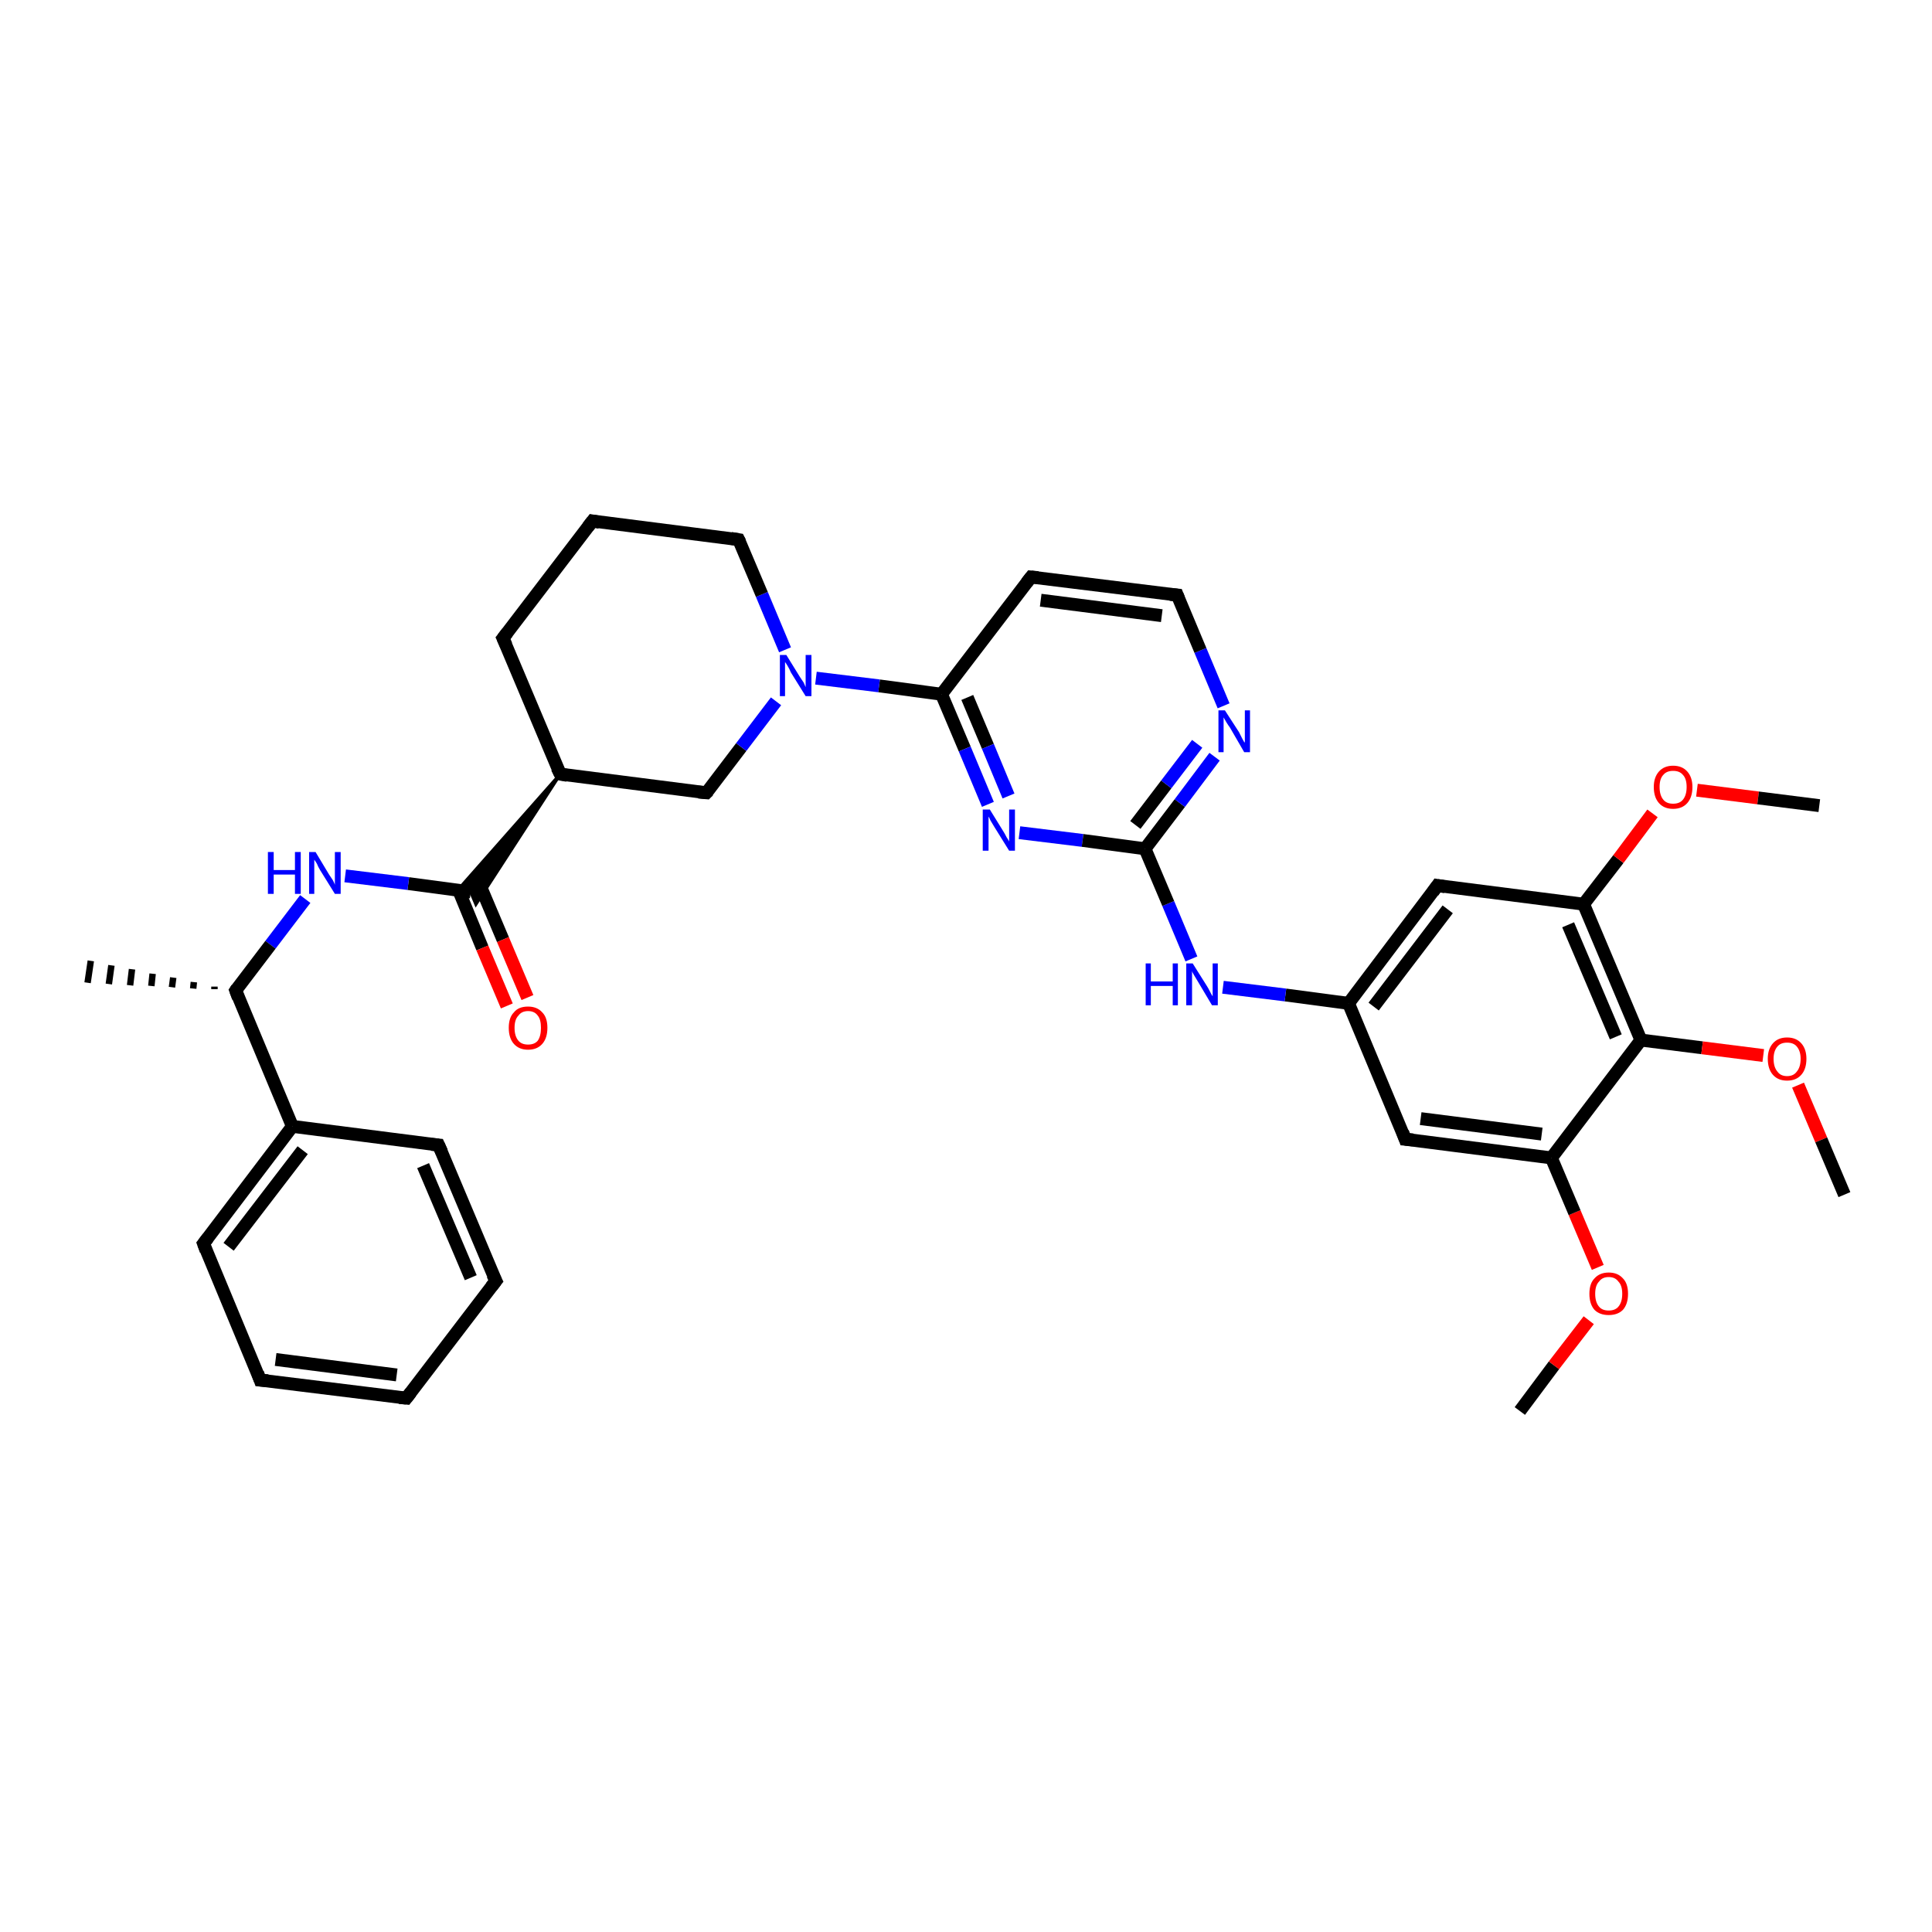 <?xml version='1.0' encoding='iso-8859-1'?>
<svg version='1.1' baseProfile='full'
              xmlns='http://www.w3.org/2000/svg'
                      xmlns:rdkit='http://www.rdkit.org/xml'
                      xmlns:xlink='http://www.w3.org/1999/xlink'
                  xml:space='preserve'
width='300px' height='300px' viewBox='0 0 300 300'>
<!-- END OF HEADER -->
<rect style='opacity:1.0;fill:#FFFFFF;stroke:none' width='300.0' height='300.0' x='0.0' y='0.0'> </rect>
<path class='bond-0 atom-0 atom-1' d='M 236.0,219.1 L 241.3,212.0' style='fill:none;fill-rule:evenodd;stroke:#000000;stroke-width:2.0px;stroke-linecap:butt;stroke-linejoin:miter;stroke-opacity:1' />
<path class='bond-0 atom-0 atom-1' d='M 241.3,212.0 L 246.7,205.0' style='fill:none;fill-rule:evenodd;stroke:#FF0000;stroke-width:2.0px;stroke-linecap:butt;stroke-linejoin:miter;stroke-opacity:1' />
<path class='bond-1 atom-1 atom-2' d='M 248.1,196.8 L 244.5,188.3' style='fill:none;fill-rule:evenodd;stroke:#FF0000;stroke-width:2.0px;stroke-linecap:butt;stroke-linejoin:miter;stroke-opacity:1' />
<path class='bond-1 atom-1 atom-2' d='M 244.5,188.3 L 240.9,179.8' style='fill:none;fill-rule:evenodd;stroke:#000000;stroke-width:2.0px;stroke-linecap:butt;stroke-linejoin:miter;stroke-opacity:1' />
<path class='bond-2 atom-2 atom-3' d='M 240.9,179.8 L 218.2,176.9' style='fill:none;fill-rule:evenodd;stroke:#000000;stroke-width:2.0px;stroke-linecap:butt;stroke-linejoin:miter;stroke-opacity:1' />
<path class='bond-2 atom-2 atom-3' d='M 239.4,176.1 L 220.6,173.7' style='fill:none;fill-rule:evenodd;stroke:#000000;stroke-width:2.0px;stroke-linecap:butt;stroke-linejoin:miter;stroke-opacity:1' />
<path class='bond-3 atom-3 atom-4' d='M 218.2,176.9 L 209.4,155.8' style='fill:none;fill-rule:evenodd;stroke:#000000;stroke-width:2.0px;stroke-linecap:butt;stroke-linejoin:miter;stroke-opacity:1' />
<path class='bond-4 atom-4 atom-5' d='M 209.4,155.8 L 199.6,154.5' style='fill:none;fill-rule:evenodd;stroke:#000000;stroke-width:2.0px;stroke-linecap:butt;stroke-linejoin:miter;stroke-opacity:1' />
<path class='bond-4 atom-4 atom-5' d='M 199.6,154.5 L 189.9,153.3' style='fill:none;fill-rule:evenodd;stroke:#0000FF;stroke-width:2.0px;stroke-linecap:butt;stroke-linejoin:miter;stroke-opacity:1' />
<path class='bond-5 atom-5 atom-6' d='M 185.0,148.9 L 181.4,140.3' style='fill:none;fill-rule:evenodd;stroke:#0000FF;stroke-width:2.0px;stroke-linecap:butt;stroke-linejoin:miter;stroke-opacity:1' />
<path class='bond-5 atom-5 atom-6' d='M 181.4,140.3 L 177.8,131.8' style='fill:none;fill-rule:evenodd;stroke:#000000;stroke-width:2.0px;stroke-linecap:butt;stroke-linejoin:miter;stroke-opacity:1' />
<path class='bond-6 atom-6 atom-7' d='M 177.8,131.8 L 183.2,124.7' style='fill:none;fill-rule:evenodd;stroke:#000000;stroke-width:2.0px;stroke-linecap:butt;stroke-linejoin:miter;stroke-opacity:1' />
<path class='bond-6 atom-6 atom-7' d='M 183.2,124.7 L 188.6,117.5' style='fill:none;fill-rule:evenodd;stroke:#0000FF;stroke-width:2.0px;stroke-linecap:butt;stroke-linejoin:miter;stroke-opacity:1' />
<path class='bond-6 atom-6 atom-7' d='M 176.3,128.1 L 181.1,121.8' style='fill:none;fill-rule:evenodd;stroke:#000000;stroke-width:2.0px;stroke-linecap:butt;stroke-linejoin:miter;stroke-opacity:1' />
<path class='bond-6 atom-6 atom-7' d='M 181.1,121.8 L 185.9,115.5' style='fill:none;fill-rule:evenodd;stroke:#0000FF;stroke-width:2.0px;stroke-linecap:butt;stroke-linejoin:miter;stroke-opacity:1' />
<path class='bond-7 atom-7 atom-8' d='M 190.0,109.6 L 186.4,101.0' style='fill:none;fill-rule:evenodd;stroke:#0000FF;stroke-width:2.0px;stroke-linecap:butt;stroke-linejoin:miter;stroke-opacity:1' />
<path class='bond-7 atom-7 atom-8' d='M 186.4,101.0 L 182.8,92.4' style='fill:none;fill-rule:evenodd;stroke:#000000;stroke-width:2.0px;stroke-linecap:butt;stroke-linejoin:miter;stroke-opacity:1' />
<path class='bond-8 atom-8 atom-9' d='M 182.8,92.4 L 160.1,89.6' style='fill:none;fill-rule:evenodd;stroke:#000000;stroke-width:2.0px;stroke-linecap:butt;stroke-linejoin:miter;stroke-opacity:1' />
<path class='bond-8 atom-8 atom-9' d='M 180.4,95.6 L 161.6,93.2' style='fill:none;fill-rule:evenodd;stroke:#000000;stroke-width:2.0px;stroke-linecap:butt;stroke-linejoin:miter;stroke-opacity:1' />
<path class='bond-9 atom-9 atom-10' d='M 160.1,89.6 L 146.2,107.8' style='fill:none;fill-rule:evenodd;stroke:#000000;stroke-width:2.0px;stroke-linecap:butt;stroke-linejoin:miter;stroke-opacity:1' />
<path class='bond-10 atom-10 atom-11' d='M 146.2,107.8 L 149.8,116.3' style='fill:none;fill-rule:evenodd;stroke:#000000;stroke-width:2.0px;stroke-linecap:butt;stroke-linejoin:miter;stroke-opacity:1' />
<path class='bond-10 atom-10 atom-11' d='M 149.8,116.3 L 153.4,124.9' style='fill:none;fill-rule:evenodd;stroke:#0000FF;stroke-width:2.0px;stroke-linecap:butt;stroke-linejoin:miter;stroke-opacity:1' />
<path class='bond-10 atom-10 atom-11' d='M 150.2,108.3 L 153.4,115.9' style='fill:none;fill-rule:evenodd;stroke:#000000;stroke-width:2.0px;stroke-linecap:butt;stroke-linejoin:miter;stroke-opacity:1' />
<path class='bond-10 atom-10 atom-11' d='M 153.4,115.9 L 156.6,123.6' style='fill:none;fill-rule:evenodd;stroke:#0000FF;stroke-width:2.0px;stroke-linecap:butt;stroke-linejoin:miter;stroke-opacity:1' />
<path class='bond-11 atom-10 atom-12' d='M 146.2,107.8 L 136.5,106.5' style='fill:none;fill-rule:evenodd;stroke:#000000;stroke-width:2.0px;stroke-linecap:butt;stroke-linejoin:miter;stroke-opacity:1' />
<path class='bond-11 atom-10 atom-12' d='M 136.5,106.5 L 126.7,105.3' style='fill:none;fill-rule:evenodd;stroke:#0000FF;stroke-width:2.0px;stroke-linecap:butt;stroke-linejoin:miter;stroke-opacity:1' />
<path class='bond-12 atom-12 atom-13' d='M 121.9,100.9 L 118.3,92.3' style='fill:none;fill-rule:evenodd;stroke:#0000FF;stroke-width:2.0px;stroke-linecap:butt;stroke-linejoin:miter;stroke-opacity:1' />
<path class='bond-12 atom-12 atom-13' d='M 118.3,92.3 L 114.7,83.8' style='fill:none;fill-rule:evenodd;stroke:#000000;stroke-width:2.0px;stroke-linecap:butt;stroke-linejoin:miter;stroke-opacity:1' />
<path class='bond-13 atom-13 atom-14' d='M 114.7,83.8 L 92.0,80.9' style='fill:none;fill-rule:evenodd;stroke:#000000;stroke-width:2.0px;stroke-linecap:butt;stroke-linejoin:miter;stroke-opacity:1' />
<path class='bond-14 atom-14 atom-15' d='M 92.0,80.9 L 78.1,99.1' style='fill:none;fill-rule:evenodd;stroke:#000000;stroke-width:2.0px;stroke-linecap:butt;stroke-linejoin:miter;stroke-opacity:1' />
<path class='bond-15 atom-15 atom-16' d='M 78.1,99.1 L 87.0,120.2' style='fill:none;fill-rule:evenodd;stroke:#000000;stroke-width:2.0px;stroke-linecap:butt;stroke-linejoin:miter;stroke-opacity:1' />
<path class='bond-16 atom-16 atom-17' d='M 87.0,120.2 L 109.7,123.1' style='fill:none;fill-rule:evenodd;stroke:#000000;stroke-width:2.0px;stroke-linecap:butt;stroke-linejoin:miter;stroke-opacity:1' />
<path class='bond-17 atom-16 atom-18' d='M 87.0,120.2 L 73.9,140.4 L 73.1,138.5 Z' style='fill:#000000;fill-rule:evenodd;fill-opacity:1;stroke:#000000;stroke-width:0.5px;stroke-linecap:butt;stroke-linejoin:miter;stroke-opacity:1;' />
<path class='bond-17 atom-16 atom-18' d='M 87.0,120.2 L 73.1,138.5 L 71.1,138.2 Z' style='fill:#000000;fill-rule:evenodd;fill-opacity:1;stroke:#000000;stroke-width:0.5px;stroke-linecap:butt;stroke-linejoin:miter;stroke-opacity:1;' />
<path class='bond-18 atom-18 atom-19' d='M 71.2,138.2 L 74.9,147.2' style='fill:none;fill-rule:evenodd;stroke:#000000;stroke-width:2.0px;stroke-linecap:butt;stroke-linejoin:miter;stroke-opacity:1' />
<path class='bond-18 atom-18 atom-19' d='M 74.9,147.2 L 78.7,156.2' style='fill:none;fill-rule:evenodd;stroke:#FF0000;stroke-width:2.0px;stroke-linecap:butt;stroke-linejoin:miter;stroke-opacity:1' />
<path class='bond-18 atom-18 atom-19' d='M 74.3,136.9 L 78.1,145.9' style='fill:none;fill-rule:evenodd;stroke:#000000;stroke-width:2.0px;stroke-linecap:butt;stroke-linejoin:miter;stroke-opacity:1' />
<path class='bond-18 atom-18 atom-19' d='M 78.1,145.9 L 81.9,154.9' style='fill:none;fill-rule:evenodd;stroke:#FF0000;stroke-width:2.0px;stroke-linecap:butt;stroke-linejoin:miter;stroke-opacity:1' />
<path class='bond-19 atom-18 atom-20' d='M 73.1,138.5 L 63.4,137.2' style='fill:none;fill-rule:evenodd;stroke:#000000;stroke-width:2.0px;stroke-linecap:butt;stroke-linejoin:miter;stroke-opacity:1' />
<path class='bond-19 atom-18 atom-20' d='M 63.4,137.2 L 53.6,136.0' style='fill:none;fill-rule:evenodd;stroke:#0000FF;stroke-width:2.0px;stroke-linecap:butt;stroke-linejoin:miter;stroke-opacity:1' />
<path class='bond-20 atom-20 atom-21' d='M 47.4,139.6 L 42.0,146.7' style='fill:none;fill-rule:evenodd;stroke:#0000FF;stroke-width:2.0px;stroke-linecap:butt;stroke-linejoin:miter;stroke-opacity:1' />
<path class='bond-20 atom-20 atom-21' d='M 42.0,146.7 L 36.6,153.8' style='fill:none;fill-rule:evenodd;stroke:#000000;stroke-width:2.0px;stroke-linecap:butt;stroke-linejoin:miter;stroke-opacity:1' />
<path class='bond-21 atom-21 atom-22' d='M 33.3,153.6 L 33.3,153.2' style='fill:none;fill-rule:evenodd;stroke:#000000;stroke-width:1.0px;stroke-linecap:butt;stroke-linejoin:miter;stroke-opacity:1' />
<path class='bond-21 atom-21 atom-22' d='M 30.0,153.5 L 30.1,152.5' style='fill:none;fill-rule:evenodd;stroke:#000000;stroke-width:1.0px;stroke-linecap:butt;stroke-linejoin:miter;stroke-opacity:1' />
<path class='bond-21 atom-21 atom-22' d='M 26.7,153.3 L 26.9,151.8' style='fill:none;fill-rule:evenodd;stroke:#000000;stroke-width:1.0px;stroke-linecap:butt;stroke-linejoin:miter;stroke-opacity:1' />
<path class='bond-21 atom-21 atom-22' d='M 23.5,153.1 L 23.7,151.2' style='fill:none;fill-rule:evenodd;stroke:#000000;stroke-width:1.0px;stroke-linecap:butt;stroke-linejoin:miter;stroke-opacity:1' />
<path class='bond-21 atom-21 atom-22' d='M 20.2,153.0 L 20.5,150.5' style='fill:none;fill-rule:evenodd;stroke:#000000;stroke-width:1.0px;stroke-linecap:butt;stroke-linejoin:miter;stroke-opacity:1' />
<path class='bond-21 atom-21 atom-22' d='M 16.9,152.8 L 17.3,149.9' style='fill:none;fill-rule:evenodd;stroke:#000000;stroke-width:1.0px;stroke-linecap:butt;stroke-linejoin:miter;stroke-opacity:1' />
<path class='bond-21 atom-21 atom-22' d='M 13.6,152.6 L 14.1,149.2' style='fill:none;fill-rule:evenodd;stroke:#000000;stroke-width:1.0px;stroke-linecap:butt;stroke-linejoin:miter;stroke-opacity:1' />
<path class='bond-22 atom-21 atom-23' d='M 36.6,153.8 L 45.4,174.9' style='fill:none;fill-rule:evenodd;stroke:#000000;stroke-width:2.0px;stroke-linecap:butt;stroke-linejoin:miter;stroke-opacity:1' />
<path class='bond-23 atom-23 atom-24' d='M 45.4,174.9 L 31.6,193.1' style='fill:none;fill-rule:evenodd;stroke:#000000;stroke-width:2.0px;stroke-linecap:butt;stroke-linejoin:miter;stroke-opacity:1' />
<path class='bond-23 atom-23 atom-24' d='M 47.0,178.6 L 35.5,193.6' style='fill:none;fill-rule:evenodd;stroke:#000000;stroke-width:2.0px;stroke-linecap:butt;stroke-linejoin:miter;stroke-opacity:1' />
<path class='bond-24 atom-24 atom-25' d='M 31.6,193.1 L 40.4,214.3' style='fill:none;fill-rule:evenodd;stroke:#000000;stroke-width:2.0px;stroke-linecap:butt;stroke-linejoin:miter;stroke-opacity:1' />
<path class='bond-25 atom-25 atom-26' d='M 40.4,214.3 L 63.1,217.1' style='fill:none;fill-rule:evenodd;stroke:#000000;stroke-width:2.0px;stroke-linecap:butt;stroke-linejoin:miter;stroke-opacity:1' />
<path class='bond-25 atom-25 atom-26' d='M 42.8,211.1 L 61.6,213.5' style='fill:none;fill-rule:evenodd;stroke:#000000;stroke-width:2.0px;stroke-linecap:butt;stroke-linejoin:miter;stroke-opacity:1' />
<path class='bond-26 atom-26 atom-27' d='M 63.1,217.1 L 77.0,198.9' style='fill:none;fill-rule:evenodd;stroke:#000000;stroke-width:2.0px;stroke-linecap:butt;stroke-linejoin:miter;stroke-opacity:1' />
<path class='bond-27 atom-27 atom-28' d='M 77.0,198.9 L 68.1,177.8' style='fill:none;fill-rule:evenodd;stroke:#000000;stroke-width:2.0px;stroke-linecap:butt;stroke-linejoin:miter;stroke-opacity:1' />
<path class='bond-27 atom-27 atom-28' d='M 73.1,198.4 L 65.7,181.0' style='fill:none;fill-rule:evenodd;stroke:#000000;stroke-width:2.0px;stroke-linecap:butt;stroke-linejoin:miter;stroke-opacity:1' />
<path class='bond-28 atom-4 atom-29' d='M 209.4,155.8 L 223.2,137.5' style='fill:none;fill-rule:evenodd;stroke:#000000;stroke-width:2.0px;stroke-linecap:butt;stroke-linejoin:miter;stroke-opacity:1' />
<path class='bond-28 atom-4 atom-29' d='M 213.3,156.3 L 224.8,141.2' style='fill:none;fill-rule:evenodd;stroke:#000000;stroke-width:2.0px;stroke-linecap:butt;stroke-linejoin:miter;stroke-opacity:1' />
<path class='bond-29 atom-29 atom-30' d='M 223.2,137.5 L 245.9,140.4' style='fill:none;fill-rule:evenodd;stroke:#000000;stroke-width:2.0px;stroke-linecap:butt;stroke-linejoin:miter;stroke-opacity:1' />
<path class='bond-30 atom-30 atom-31' d='M 245.9,140.4 L 251.3,133.4' style='fill:none;fill-rule:evenodd;stroke:#000000;stroke-width:2.0px;stroke-linecap:butt;stroke-linejoin:miter;stroke-opacity:1' />
<path class='bond-30 atom-30 atom-31' d='M 251.3,133.4 L 256.6,126.3' style='fill:none;fill-rule:evenodd;stroke:#FF0000;stroke-width:2.0px;stroke-linecap:butt;stroke-linejoin:miter;stroke-opacity:1' />
<path class='bond-31 atom-31 atom-32' d='M 263.5,122.7 L 273.0,123.9' style='fill:none;fill-rule:evenodd;stroke:#FF0000;stroke-width:2.0px;stroke-linecap:butt;stroke-linejoin:miter;stroke-opacity:1' />
<path class='bond-31 atom-31 atom-32' d='M 273.0,123.9 L 282.5,125.1' style='fill:none;fill-rule:evenodd;stroke:#000000;stroke-width:2.0px;stroke-linecap:butt;stroke-linejoin:miter;stroke-opacity:1' />
<path class='bond-32 atom-30 atom-33' d='M 245.9,140.4 L 254.8,161.5' style='fill:none;fill-rule:evenodd;stroke:#000000;stroke-width:2.0px;stroke-linecap:butt;stroke-linejoin:miter;stroke-opacity:1' />
<path class='bond-32 atom-30 atom-33' d='M 243.5,143.6 L 250.9,161.0' style='fill:none;fill-rule:evenodd;stroke:#000000;stroke-width:2.0px;stroke-linecap:butt;stroke-linejoin:miter;stroke-opacity:1' />
<path class='bond-33 atom-33 atom-34' d='M 254.8,161.5 L 264.3,162.7' style='fill:none;fill-rule:evenodd;stroke:#000000;stroke-width:2.0px;stroke-linecap:butt;stroke-linejoin:miter;stroke-opacity:1' />
<path class='bond-33 atom-33 atom-34' d='M 264.3,162.7 L 273.8,163.9' style='fill:none;fill-rule:evenodd;stroke:#FF0000;stroke-width:2.0px;stroke-linecap:butt;stroke-linejoin:miter;stroke-opacity:1' />
<path class='bond-34 atom-34 atom-35' d='M 279.2,168.5 L 282.8,177.0' style='fill:none;fill-rule:evenodd;stroke:#FF0000;stroke-width:2.0px;stroke-linecap:butt;stroke-linejoin:miter;stroke-opacity:1' />
<path class='bond-34 atom-34 atom-35' d='M 282.8,177.0 L 286.4,185.5' style='fill:none;fill-rule:evenodd;stroke:#000000;stroke-width:2.0px;stroke-linecap:butt;stroke-linejoin:miter;stroke-opacity:1' />
<path class='bond-35 atom-33 atom-2' d='M 254.8,161.5 L 240.9,179.8' style='fill:none;fill-rule:evenodd;stroke:#000000;stroke-width:2.0px;stroke-linecap:butt;stroke-linejoin:miter;stroke-opacity:1' />
<path class='bond-36 atom-11 atom-6' d='M 158.3,129.3 L 168.1,130.5' style='fill:none;fill-rule:evenodd;stroke:#0000FF;stroke-width:2.0px;stroke-linecap:butt;stroke-linejoin:miter;stroke-opacity:1' />
<path class='bond-36 atom-11 atom-6' d='M 168.1,130.5 L 177.8,131.8' style='fill:none;fill-rule:evenodd;stroke:#000000;stroke-width:2.0px;stroke-linecap:butt;stroke-linejoin:miter;stroke-opacity:1' />
<path class='bond-37 atom-17 atom-12' d='M 109.7,123.1 L 115.1,116.0' style='fill:none;fill-rule:evenodd;stroke:#000000;stroke-width:2.0px;stroke-linecap:butt;stroke-linejoin:miter;stroke-opacity:1' />
<path class='bond-37 atom-17 atom-12' d='M 115.1,116.0 L 120.5,108.9' style='fill:none;fill-rule:evenodd;stroke:#0000FF;stroke-width:2.0px;stroke-linecap:butt;stroke-linejoin:miter;stroke-opacity:1' />
<path class='bond-38 atom-28 atom-23' d='M 68.1,177.8 L 45.4,174.9' style='fill:none;fill-rule:evenodd;stroke:#000000;stroke-width:2.0px;stroke-linecap:butt;stroke-linejoin:miter;stroke-opacity:1' />
<path d='M 219.4,177.0 L 218.2,176.9 L 217.8,175.8' style='fill:none;stroke:#000000;stroke-width:2.0px;stroke-linecap:butt;stroke-linejoin:miter;stroke-opacity:1;' />
<path d='M 183.0,92.9 L 182.8,92.4 L 181.7,92.3' style='fill:none;stroke:#000000;stroke-width:2.0px;stroke-linecap:butt;stroke-linejoin:miter;stroke-opacity:1;' />
<path d='M 161.2,89.7 L 160.1,89.6 L 159.4,90.5' style='fill:none;stroke:#000000;stroke-width:2.0px;stroke-linecap:butt;stroke-linejoin:miter;stroke-opacity:1;' />
<path d='M 114.9,84.2 L 114.7,83.8 L 113.5,83.6' style='fill:none;stroke:#000000;stroke-width:2.0px;stroke-linecap:butt;stroke-linejoin:miter;stroke-opacity:1;' />
<path d='M 93.1,81.1 L 92.0,80.9 L 91.3,81.8' style='fill:none;stroke:#000000;stroke-width:2.0px;stroke-linecap:butt;stroke-linejoin:miter;stroke-opacity:1;' />
<path d='M 78.8,98.2 L 78.1,99.1 L 78.6,100.2' style='fill:none;stroke:#000000;stroke-width:2.0px;stroke-linecap:butt;stroke-linejoin:miter;stroke-opacity:1;' />
<path d='M 86.5,119.2 L 87.0,120.2 L 88.1,120.4' style='fill:none;stroke:#000000;stroke-width:2.0px;stroke-linecap:butt;stroke-linejoin:miter;stroke-opacity:1;' />
<path d='M 108.5,123.0 L 109.7,123.1 L 110.0,122.8' style='fill:none;stroke:#000000;stroke-width:2.0px;stroke-linecap:butt;stroke-linejoin:miter;stroke-opacity:1;' />
<path d='M 36.8,153.5 L 36.6,153.8 L 37.0,154.9' style='fill:none;stroke:#000000;stroke-width:2.0px;stroke-linecap:butt;stroke-linejoin:miter;stroke-opacity:1;' />
<path d='M 32.3,192.2 L 31.6,193.1 L 32.0,194.2' style='fill:none;stroke:#000000;stroke-width:2.0px;stroke-linecap:butt;stroke-linejoin:miter;stroke-opacity:1;' />
<path d='M 40.0,213.2 L 40.4,214.3 L 41.6,214.4' style='fill:none;stroke:#000000;stroke-width:2.0px;stroke-linecap:butt;stroke-linejoin:miter;stroke-opacity:1;' />
<path d='M 62.0,217.0 L 63.1,217.1 L 63.8,216.2' style='fill:none;stroke:#000000;stroke-width:2.0px;stroke-linecap:butt;stroke-linejoin:miter;stroke-opacity:1;' />
<path d='M 76.3,199.8 L 77.0,198.9 L 76.5,197.9' style='fill:none;stroke:#000000;stroke-width:2.0px;stroke-linecap:butt;stroke-linejoin:miter;stroke-opacity:1;' />
<path d='M 68.6,178.9 L 68.1,177.8 L 67.0,177.7' style='fill:none;stroke:#000000;stroke-width:2.0px;stroke-linecap:butt;stroke-linejoin:miter;stroke-opacity:1;' />
<path d='M 222.5,138.5 L 223.2,137.5 L 224.4,137.7' style='fill:none;stroke:#000000;stroke-width:2.0px;stroke-linecap:butt;stroke-linejoin:miter;stroke-opacity:1;' />
<path class='atom-1' d='M 246.8 200.9
Q 246.8 199.3, 247.6 198.5
Q 248.4 197.6, 249.8 197.6
Q 251.2 197.6, 252.0 198.5
Q 252.8 199.3, 252.8 200.9
Q 252.8 202.5, 252.0 203.4
Q 251.2 204.2, 249.8 204.2
Q 248.4 204.2, 247.6 203.4
Q 246.8 202.5, 246.8 200.9
M 249.8 203.5
Q 250.8 203.5, 251.3 202.9
Q 251.9 202.2, 251.9 200.9
Q 251.9 199.6, 251.3 199.0
Q 250.8 198.3, 249.8 198.3
Q 248.8 198.3, 248.3 199.0
Q 247.7 199.6, 247.7 200.9
Q 247.7 202.2, 248.3 202.9
Q 248.8 203.5, 249.8 203.5
' fill='#FF0000'/>
<path class='atom-5' d='M 177.9 149.6
L 178.7 149.6
L 178.7 152.4
L 182.1 152.4
L 182.1 149.6
L 182.9 149.6
L 182.9 156.1
L 182.1 156.1
L 182.1 153.1
L 178.7 153.1
L 178.7 156.1
L 177.9 156.1
L 177.9 149.6
' fill='#0000FF'/>
<path class='atom-5' d='M 185.2 149.6
L 187.4 153.1
Q 187.6 153.4, 187.9 154.0
Q 188.2 154.6, 188.3 154.7
L 188.3 149.6
L 189.1 149.6
L 189.1 156.1
L 188.2 156.1
L 186.0 152.4
Q 185.7 151.9, 185.4 151.4
Q 185.1 150.9, 185.1 150.8
L 185.1 156.1
L 184.2 156.1
L 184.2 149.6
L 185.2 149.6
' fill='#0000FF'/>
<path class='atom-7' d='M 190.2 110.3
L 192.4 113.7
Q 192.6 114.1, 192.9 114.7
Q 193.2 115.3, 193.3 115.3
L 193.3 110.3
L 194.1 110.3
L 194.1 116.8
L 193.2 116.8
L 191.0 113.0
Q 190.7 112.6, 190.4 112.1
Q 190.1 111.6, 190.0 111.4
L 190.0 116.8
L 189.2 116.8
L 189.2 110.3
L 190.2 110.3
' fill='#0000FF'/>
<path class='atom-11' d='M 153.7 125.7
L 155.8 129.1
Q 156.0 129.4, 156.3 130.0
Q 156.7 130.6, 156.7 130.7
L 156.7 125.7
L 157.6 125.7
L 157.6 132.1
L 156.7 132.1
L 154.4 128.4
Q 154.1 127.9, 153.8 127.4
Q 153.6 126.9, 153.5 126.8
L 153.5 132.1
L 152.6 132.1
L 152.6 125.7
L 153.7 125.7
' fill='#0000FF'/>
<path class='atom-12' d='M 122.1 101.7
L 124.2 105.1
Q 124.4 105.4, 124.8 106.0
Q 125.1 106.7, 125.1 106.7
L 125.1 101.7
L 126.0 101.7
L 126.0 108.1
L 125.1 108.1
L 122.8 104.4
Q 122.6 103.9, 122.3 103.4
Q 122.0 102.9, 121.9 102.8
L 121.9 108.1
L 121.1 108.1
L 121.1 101.7
L 122.1 101.7
' fill='#0000FF'/>
<path class='atom-19' d='M 79.0 159.6
Q 79.0 158.0, 79.8 157.2
Q 80.5 156.3, 82.0 156.3
Q 83.4 156.3, 84.2 157.2
Q 85.0 158.0, 85.0 159.6
Q 85.0 161.2, 84.2 162.1
Q 83.4 163.0, 82.0 163.0
Q 80.6 163.0, 79.8 162.1
Q 79.0 161.2, 79.0 159.6
M 82.0 162.2
Q 83.0 162.2, 83.5 161.6
Q 84.0 160.9, 84.0 159.6
Q 84.0 158.3, 83.5 157.7
Q 83.0 157.0, 82.0 157.0
Q 81.0 157.0, 80.5 157.7
Q 79.9 158.3, 79.9 159.6
Q 79.9 160.9, 80.5 161.6
Q 81.0 162.2, 82.0 162.2
' fill='#FF0000'/>
<path class='atom-20' d='M 41.6 132.3
L 42.5 132.3
L 42.5 135.1
L 45.8 135.1
L 45.8 132.3
L 46.7 132.3
L 46.7 138.8
L 45.8 138.8
L 45.8 135.8
L 42.5 135.8
L 42.5 138.8
L 41.6 138.8
L 41.6 132.3
' fill='#0000FF'/>
<path class='atom-20' d='M 49.0 132.3
L 51.1 135.8
Q 51.3 136.1, 51.7 136.7
Q 52.0 137.3, 52.0 137.4
L 52.0 132.3
L 52.9 132.3
L 52.9 138.8
L 52.0 138.8
L 49.7 135.1
Q 49.4 134.6, 49.2 134.1
Q 48.9 133.6, 48.8 133.5
L 48.8 138.8
L 48.0 138.8
L 48.0 132.3
L 49.0 132.3
' fill='#0000FF'/>
<path class='atom-31' d='M 256.8 122.2
Q 256.8 120.7, 257.6 119.8
Q 258.4 118.9, 259.8 118.9
Q 261.2 118.9, 262.0 119.8
Q 262.8 120.7, 262.8 122.2
Q 262.8 123.8, 262.0 124.7
Q 261.2 125.6, 259.8 125.6
Q 258.4 125.6, 257.6 124.7
Q 256.8 123.8, 256.8 122.2
M 259.8 124.8
Q 260.8 124.8, 261.3 124.2
Q 261.9 123.5, 261.9 122.2
Q 261.9 120.9, 261.3 120.3
Q 260.8 119.7, 259.8 119.7
Q 258.8 119.7, 258.3 120.3
Q 257.7 120.9, 257.7 122.2
Q 257.7 123.5, 258.3 124.2
Q 258.8 124.8, 259.8 124.8
' fill='#FF0000'/>
<path class='atom-34' d='M 274.5 164.4
Q 274.5 162.9, 275.3 162.0
Q 276.1 161.1, 277.5 161.1
Q 278.9 161.1, 279.7 162.0
Q 280.5 162.9, 280.5 164.4
Q 280.5 166.0, 279.7 166.9
Q 278.9 167.8, 277.5 167.8
Q 276.1 167.8, 275.3 166.9
Q 274.5 166.0, 274.5 164.4
M 277.5 167.1
Q 278.5 167.1, 279.0 166.4
Q 279.6 165.7, 279.6 164.4
Q 279.6 163.2, 279.0 162.5
Q 278.5 161.9, 277.5 161.9
Q 276.5 161.9, 276.0 162.5
Q 275.4 163.2, 275.4 164.4
Q 275.4 165.7, 276.0 166.4
Q 276.5 167.1, 277.5 167.1
' fill='#FF0000'/>
</svg>
